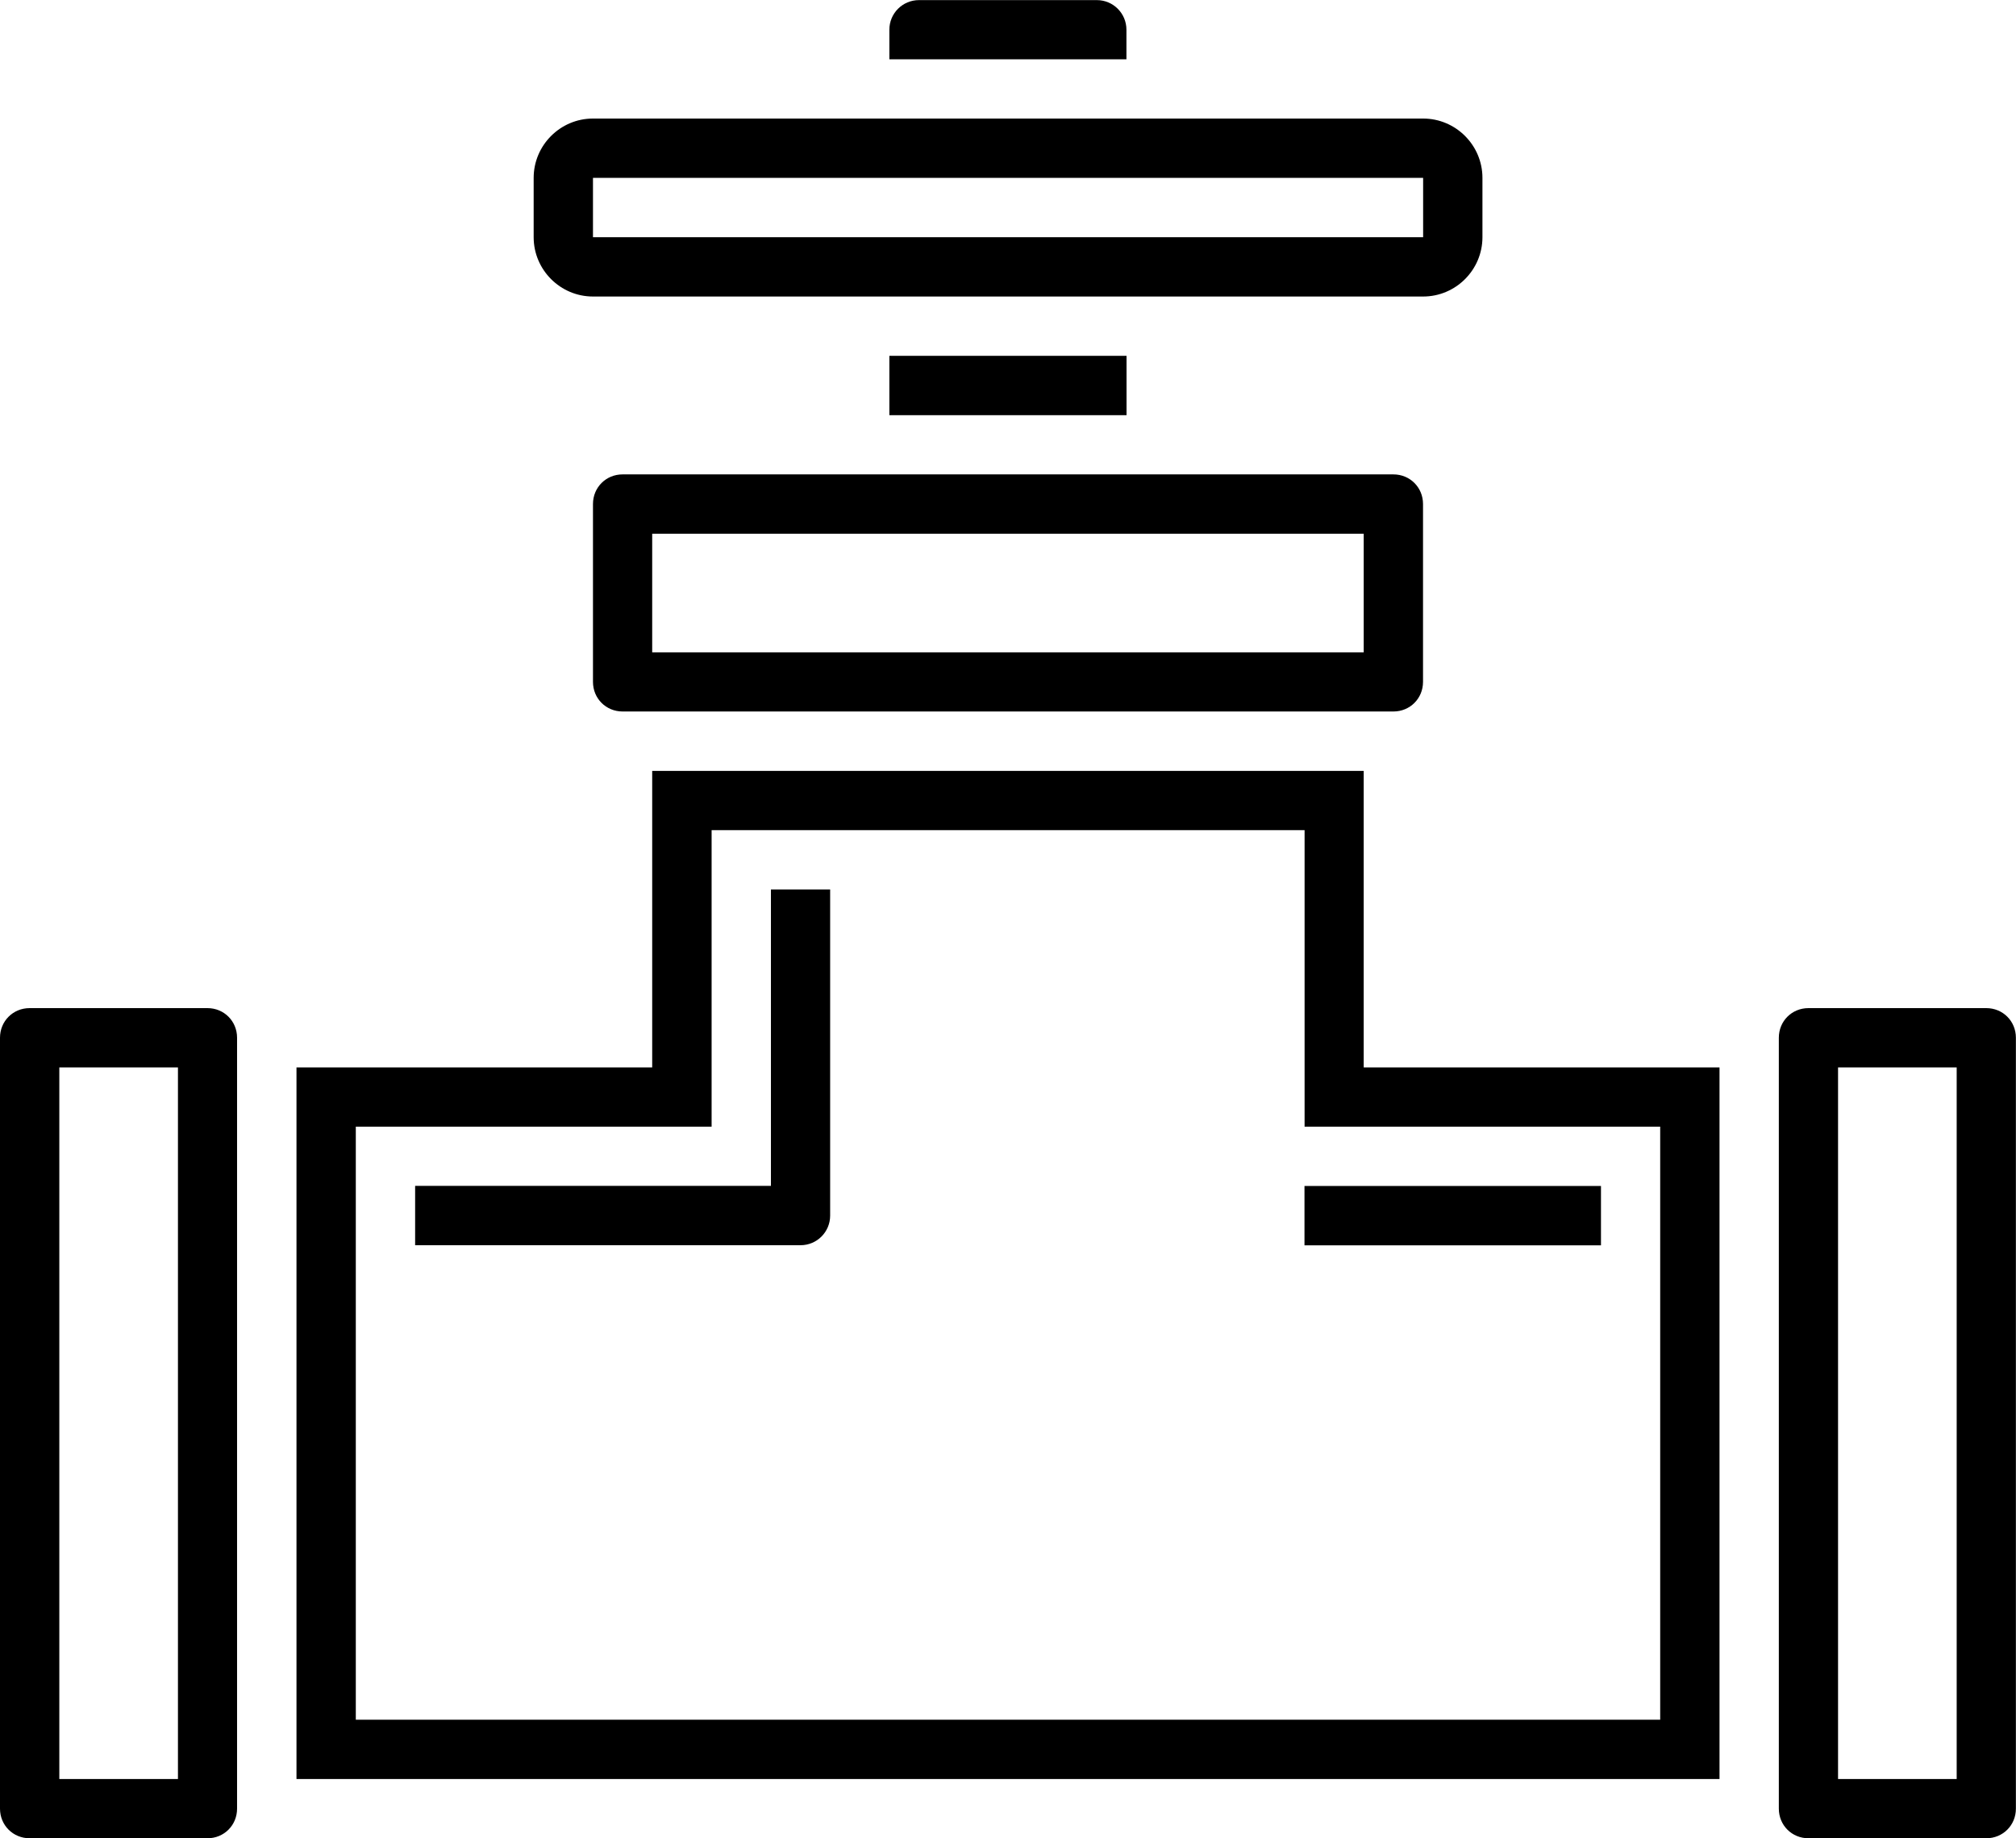 <svg xmlns="http://www.w3.org/2000/svg" id="Layer_2" data-name="Layer 2" viewBox="0 0 198.14 180.66"><defs><style> .cls-1 { fill: #000; stroke-width: 0px; } </style></defs><g id="_Ñëîé_1" data-name="Ñëîé 1"><path class="cls-1" d="M20.4,99.07H2.91c-1.63,0-2.91,1.28-2.91,2.91v75.76c0,1.63,1.28,2.91,2.91,2.91h17.48c1.63,0,2.91-1.28,2.91-2.91v-75.76c0-1.63-1.28-2.91-2.91-2.91ZM17.48,174.83H5.83v-69.93h11.66v69.93ZM58.28,49.53v17.48c0,1.63,1.28,2.91,2.91,2.91h75.76c1.63,0,2.91-1.28,2.91-2.91v-17.48c0-1.63-1.28-2.91-2.91-2.91H61.19c-1.63,0-2.91,1.28-2.91,2.91ZM64.1,52.45h69.93v11.66h-69.93v-11.66ZM195.22,99.07h-17.48c-1.63,0-2.91,1.28-2.91,2.91v75.76c0,1.63,1.28,2.91,2.91,2.91h17.48c1.63,0,2.91-1.28,2.91-2.91v-75.76c0-1.63-1.28-2.91-2.91-2.91ZM192.31,174.83h-11.66v-69.93h11.66v69.93ZM134.03,75.76h-69.93v29.14H29.14v69.93h139.86v-69.93h-34.97v-29.14ZM163.17,110.72v58.28H34.97v-58.28h34.97v-29.14h58.28v29.14h34.97ZM128.21,116.55h29.14v5.83h-29.14v-5.83ZM75.76,87.41h5.83v32.05c0,1.61-1.3,2.91-2.91,2.91h-37.88v-5.83h34.97v-29.14ZM58.28,29.14h81.59c3.21,0,5.83-2.62,5.83-5.83v-5.83c0-3.21-2.62-5.83-5.83-5.83H58.28c-3.21,0-5.83,2.62-5.83,5.83v5.83c0,3.21,2.62,5.83,5.83,5.83ZM139.86,23.31H58.28v-5.83h81.59v5.83ZM110.72,34.97v5.83h-23.31v-5.83h23.31ZM110.72,5.83h-23.31v-2.91c0-1.61,1.3-2.91,2.91-2.91h17.48c1.61,0,2.91,1.3,2.91,2.91v2.91Z"></path></g></svg>